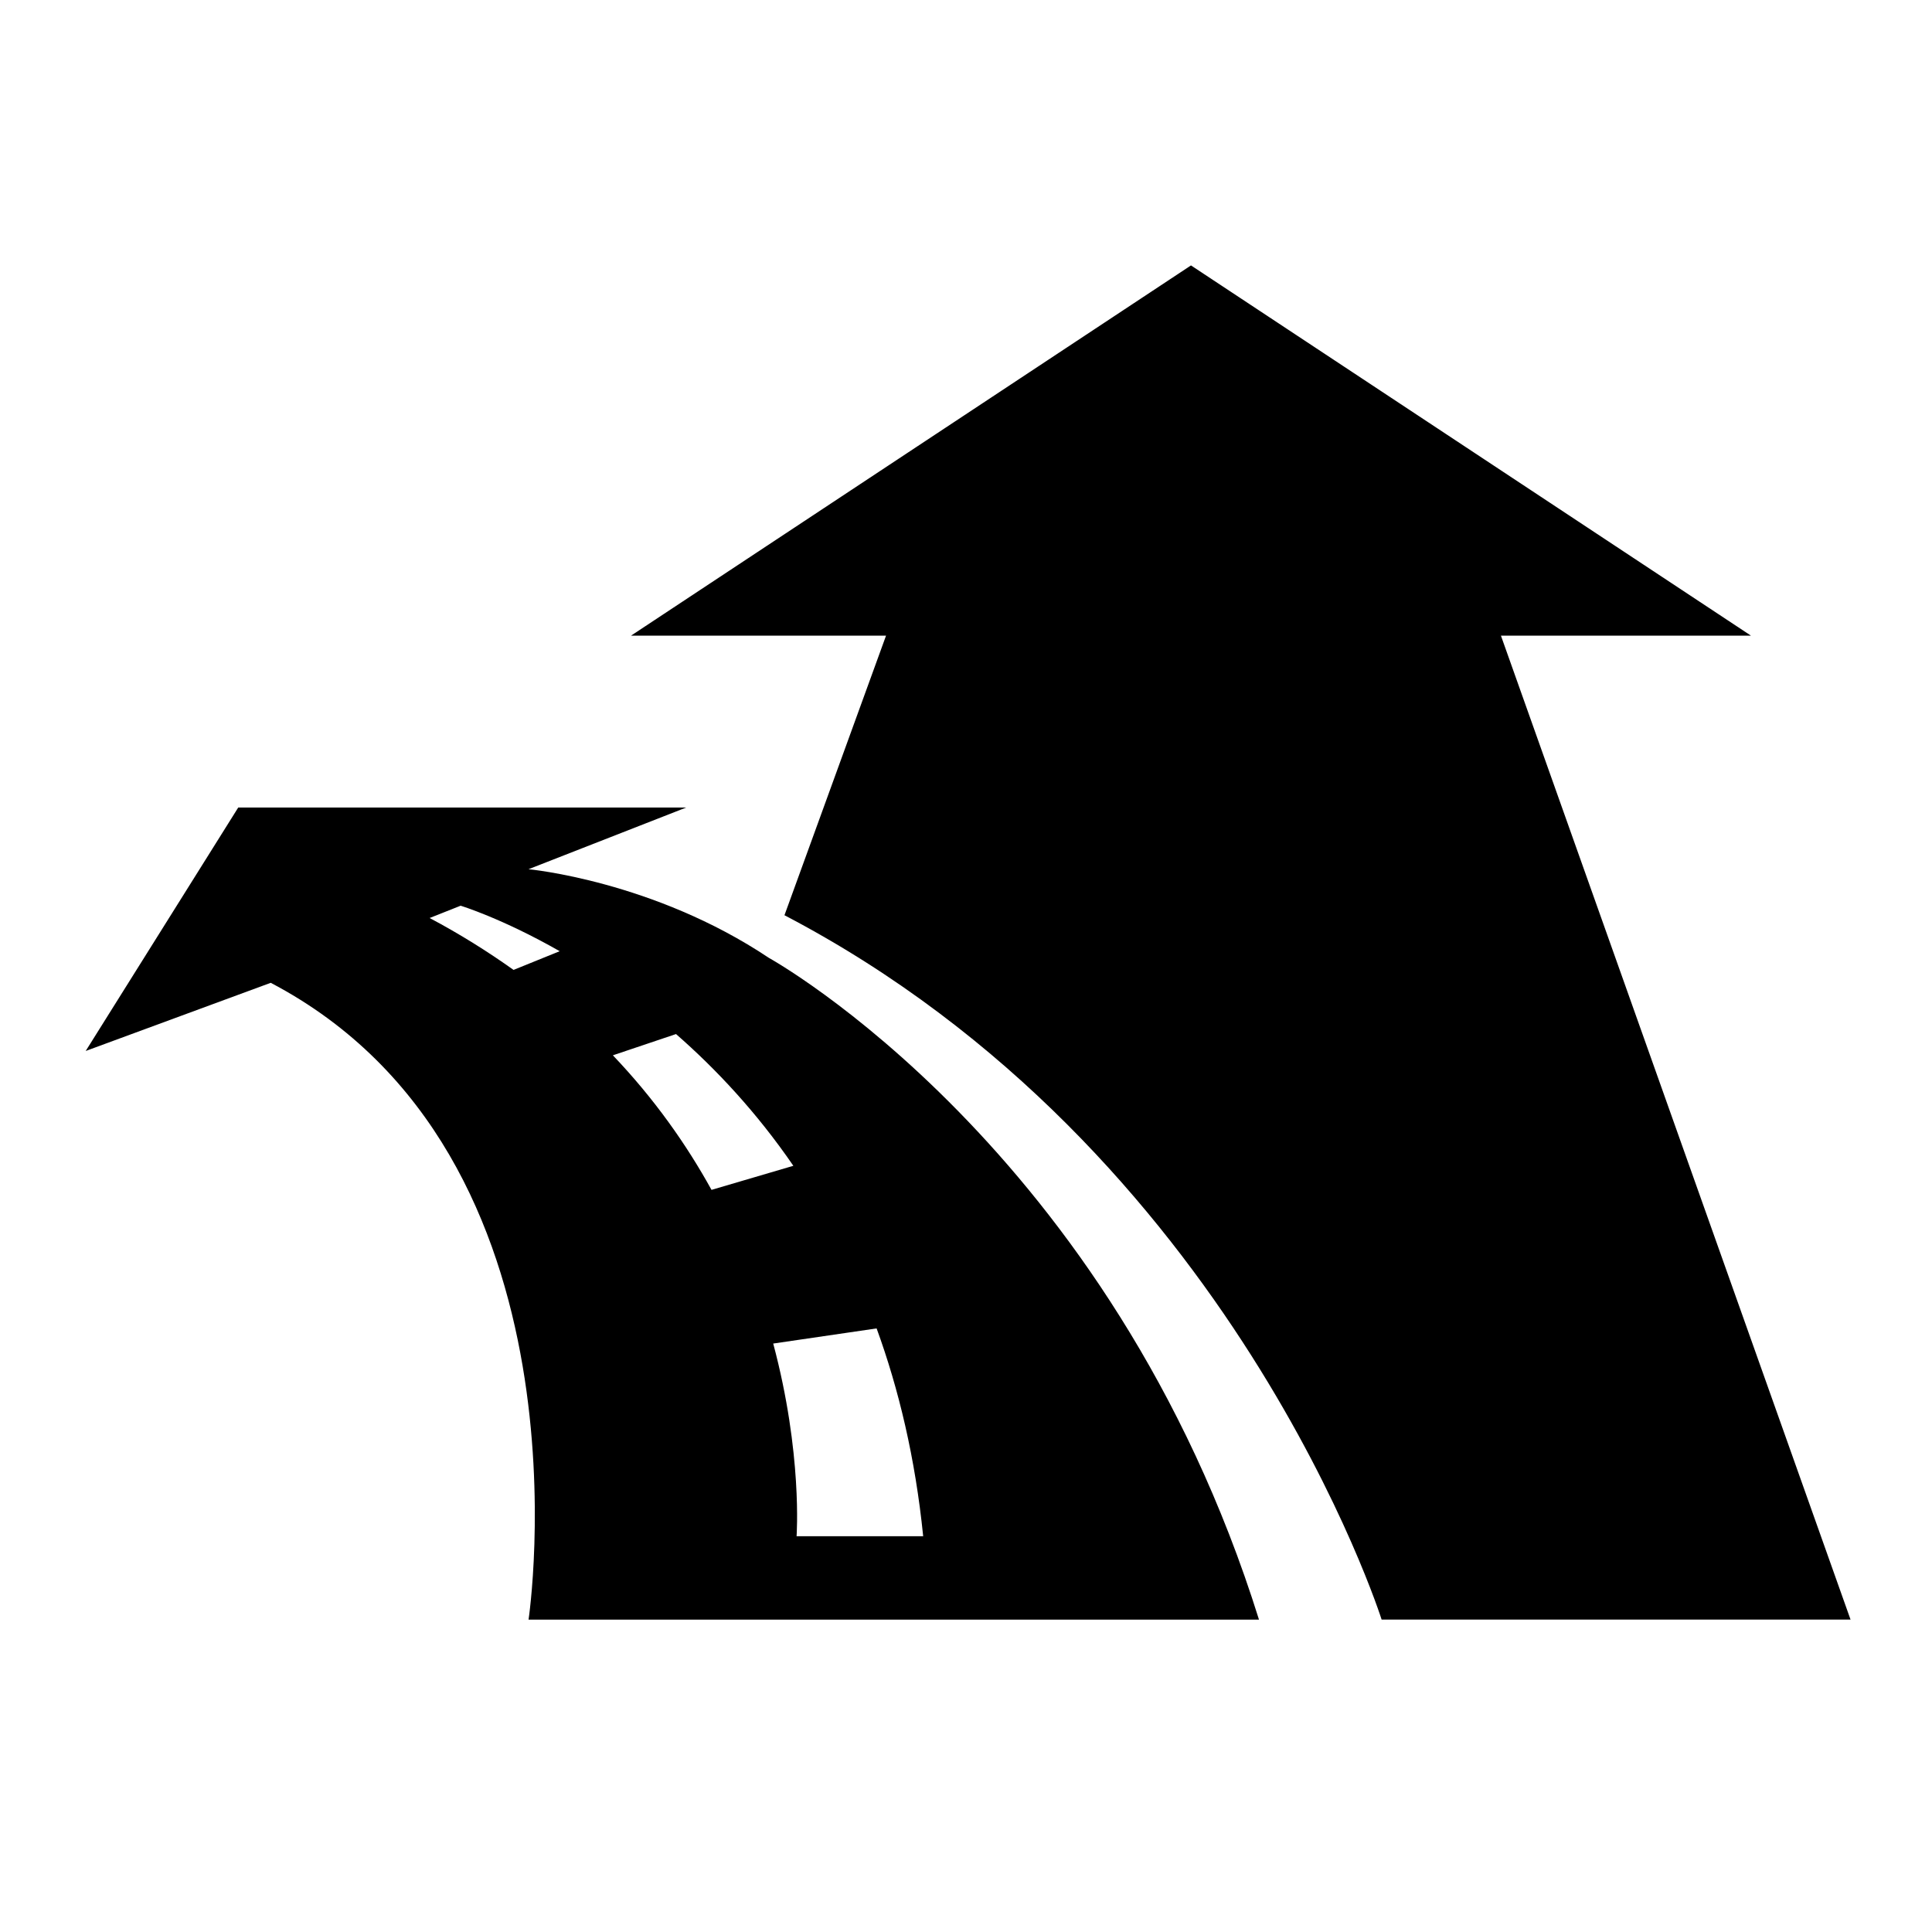 <?xml version="1.0" encoding="UTF-8"?>
<!-- Uploaded to: SVG Repo, www.svgrepo.com, Generator: SVG Repo Mixer Tools -->
<svg fill="#000000" width="800px" height="800px" version="1.1" viewBox="144 144 512 512" xmlns="http://www.w3.org/2000/svg">
 <g>
  <path d="m166.71 422.52 49.035-18.066c86.883 45.594 68.328 168.76 68.328 168.76h193.57c-39.18-125.3-129.87-175.36-129.87-175.36-30.609-20.457-63.711-23.504-63.711-23.504l41.781-16.344h-118.71zm182.2 77.535 27.402-4.012c5.879 16.125 10.25 34.391 12.34 55.078h-33.551c0 0.004 1.617-21.902-6.191-51.066zm-42.492-76.387 16.734-5.633c10.59 9.258 21.367 20.738 31.094 34.914l-21.688 6.379c-6.625-12-15.137-24.121-26.141-35.66zm-48.562-36.387 8.211-3.258s10.918 3.309 26.258 12.055l-12.23 4.957c-6.805-4.836-14.148-9.461-22.238-13.754z"/>
  <path d="m351.89 386.55 26.922-74.102-67.578 0.004 148.39-98.113 148.39 98.109-66.25 0.004 92.652 260.76-124.27-0.004s-39.414-124.53-158.25-186.66z"/>
 </g>
</svg>